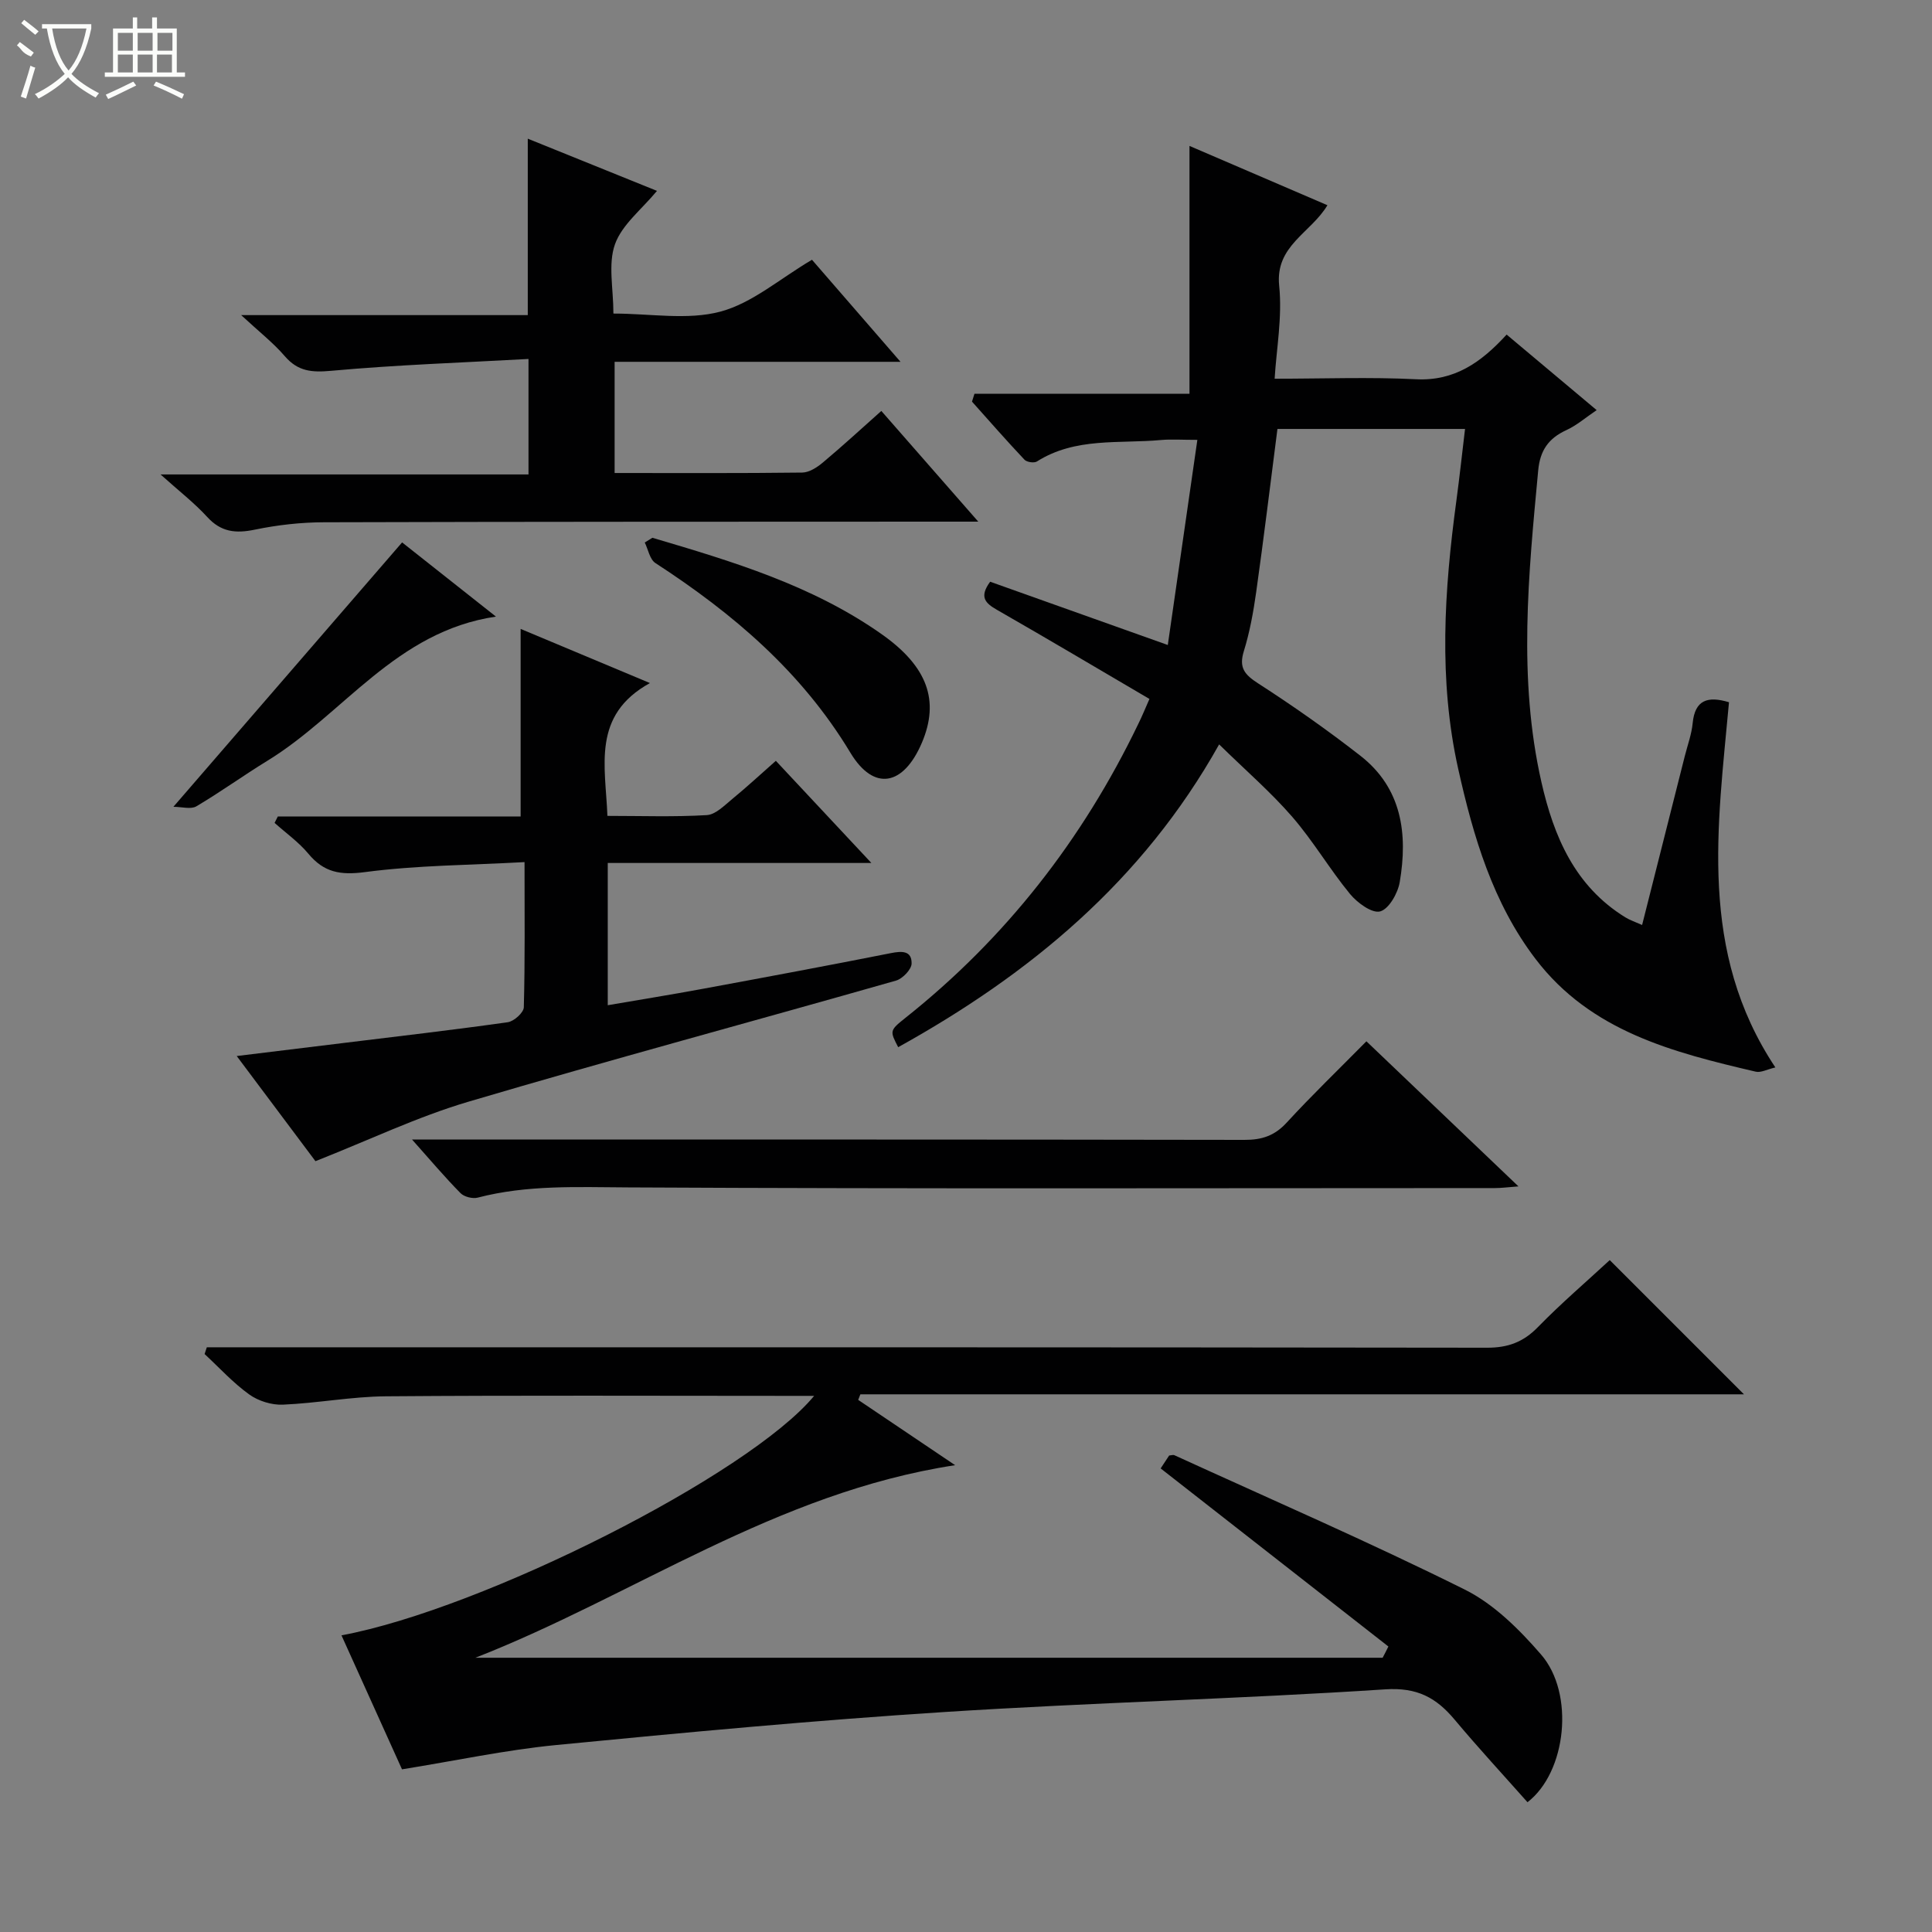 <svg enable-background="new 0 0 400 400" viewBox="0 0 400 400" xmlns="http://www.w3.org/2000/svg"><rect x="0" y="0" width="400" height="400" fill="#808080" stroke="none"/><g fill="#010102"><path d="m287.45 340.89c-15.65-12.24-31.31-24.48-47.15-36.87.38-.57 1.09-1.65 1.76-2.67.46-.04.82-.18 1.07-.07 20.08 9.18 40.35 17.98 60.11 27.81 6.04 3 11.32 8.26 15.82 13.46 7.01 8.08 5.27 24.36-2.81 30.58-5.02-5.66-10.19-11.25-15.08-17.09-3.82-4.56-7.74-6.71-14.36-6.28-30.37 1.99-60.82 2.74-91.19 4.69-26.86 1.72-53.67 4.23-80.47 6.84-10.53 1.03-20.94 3.27-31.92 5.03-4.07-9.01-8.28-18.32-12.53-27.74 29.27-5.44 84.31-33.23 97.86-49.58-2.02 0-3.61 0-5.19 0-27.83 0-55.66-.13-83.49.09-7.11.06-14.2 1.43-21.32 1.73-2.32.1-5.08-.76-6.97-2.12-3.35-2.41-6.18-5.53-9.23-8.36.15-.47.31-.93.46-1.4h5.58c86.49 0 172.98-.03 259.47.09 4.34.01 7.51-1.16 10.53-4.26 4.85-4.97 10.15-9.5 14.88-13.88 9.48 9.48 18.64 18.63 27.79 27.79-60.62 0-121.78 0-182.94 0-.15.38-.3.77-.45 1.15 6.3 4.24 12.6 8.49 20.07 13.52-37.16 5.69-66.51 27.04-99.33 39.87h187.84c.42-.77.8-1.55 1.19-2.33z"/><path d="m237.98 144.71c-10.65-6.25-21.06-12.43-31.57-18.45-2.39-1.37-3.74-2.64-1.41-5.82 11.69 4.17 23.52 8.38 36.78 13.1 2.04-14.19 4.01-27.86 6.12-42.47-3.38 0-5.47-.16-7.53.03-8.66.8-17.71-.61-25.68 4.44-.58.37-2.1.15-2.58-.36-3.71-3.93-7.27-8-10.87-12.03.17-.54.34-1.08.51-1.62h44.52c0-17.69 0-34.23 0-51.32 9.52 4.1 18.9 8.13 28.56 12.28-3.46 5.78-10.85 8.36-9.99 16.68.67 6.49-.58 13.18-.94 19.24 10.13 0 19.72-.37 29.28.11 7.95.4 13.46-3.46 18.75-9.25 6.18 5.19 12.12 10.17 18.64 15.64-2.28 1.54-4.14 3.17-6.29 4.15-3.68 1.69-5.43 4.21-5.81 8.32-2.02 21.55-4.2 43.09.66 64.53 2.56 11.28 6.93 21.57 17.37 28.01.94.58 2.03.94 3.48 1.59 3-11.87 5.93-23.44 8.85-35.01.57-2.26 1.4-4.49 1.62-6.78.47-4.84 3.13-5.65 7.52-4.33-2.32 25.61-6.39 51.57 9.6 75.61-1.71.4-3 1.13-4.06.88-17.11-4-34.13-8.31-45.58-23.32-8.88-11.65-12.89-25.35-16.02-39.35-4.12-18.46-2.89-36.97-.39-55.49.68-5.06 1.23-10.14 1.8-14.91-13.08 0-25.98 0-38.84 0-1.52 11.82-2.86 22.85-4.41 33.85-.58 4.1-1.33 8.23-2.55 12.17-1.06 3.43.16 4.85 2.98 6.67 7.25 4.67 14.33 9.65 21.13 14.95 8.63 6.72 9.87 16.19 8.17 26.18-.39 2.31-2.25 5.58-4.06 6.07-1.68.45-4.74-1.79-6.25-3.63-4.21-5.13-7.6-10.94-11.94-15.95-4.43-5.11-9.61-9.58-15.14-15-15.86 28.33-39.23 47.59-66.45 62.69-1.72-3.33-1.81-3.44 1.42-6.01 20.84-16.54 36.76-36.98 48.28-60.9.79-1.59 1.47-3.26 2.32-5.19z"/><path d="m127.25 97.93c13.24 0 26.04.07 38.84-.09 1.44-.02 3.07-1.07 4.25-2.06 4.07-3.41 7.98-7 12.13-10.7 6.55 7.48 12.9 14.73 20.07 22.92-2.6 0-4.3 0-5.99 0-43.15.02-86.31 0-129.46.13-4.79.01-9.65.56-14.34 1.53-3.95.82-6.98.51-9.84-2.62-2.68-2.93-5.87-5.39-9.67-8.81h76.18c0-7.97 0-15.34 0-23.91-13.75.76-27.33 1.22-40.84 2.45-4.04.37-6.89.13-9.61-3.02-2.37-2.76-5.3-5.04-9.04-8.51h59.34c0-12.37 0-24.18 0-36.53 9 3.64 17.85 7.21 26.75 10.81-3.18 3.85-7.25 6.99-8.7 11.06-1.46 4.11-.32 9.15-.32 14.34 7.69 0 15.34 1.41 22.14-.4 6.6-1.76 12.32-6.82 18.97-10.74 5.77 6.65 11.71 13.49 18.33 21.13-20.26 0-39.61 0-59.19 0z"/><path d="m57.52 169.04h50.27c0-13.08 0-25.78 0-38.83 8.26 3.46 16.89 7.07 26.77 11.21-12.08 6.67-9.2 17.13-8.8 27.5 7.02 0 13.82.24 20.58-.16 1.82-.11 3.65-2.01 5.27-3.34 2.95-2.42 5.76-5.02 9.02-7.9 6.45 6.9 12.78 13.67 19.78 21.15-18.58 0-36.38 0-54.58 0v29.45c6.57-1.13 13.04-2.17 19.48-3.36 13.05-2.41 26.09-4.84 39.11-7.42 2.31-.46 4.35-.54 4.32 2.13-.01 1.23-1.86 3.16-3.22 3.55-29.5 8.42-59.14 16.38-88.55 25.08-10.58 3.13-20.66 7.98-31.66 12.31-4.87-6.5-10.28-13.74-16.3-21.77 8.01-.98 15.02-1.83 22.02-2.69 11.37-1.39 22.76-2.71 34.1-4.31 1.28-.18 3.29-1.99 3.32-3.09.26-9.63.15-19.26.15-30.06-11.35.63-22.29.65-33.05 2.07-5.09.67-8.48.07-11.7-3.8-2-2.41-4.65-4.28-7-6.39.21-.44.44-.89.67-1.33z"/><path d="m85.31 235.93h6.41c55.31 0 110.63-.03 165.94.07 3.61.01 6.24-.86 8.73-3.57 5.17-5.63 10.69-10.94 16.51-16.84 10.46 9.98 20.65 19.7 31.48 30.04-2.14.16-3.52.35-4.9.35-59.81.01-119.63.17-179.44-.14-10.5-.05-20.88-.56-31.15 2.12-1.06.27-2.79-.17-3.54-.93-3.22-3.26-6.18-6.77-10.04-11.1z"/><path d="m135.07 111.34c16.54 4.89 33.08 9.83 47.44 19.94 9.54 6.71 12.06 13.79 8.35 22.51-3.79 8.89-9.92 10.16-14.81 2.03-10.09-16.75-24.31-28.82-40.36-39.25-1.16-.76-1.49-2.8-2.2-4.25.53-.33 1.05-.66 1.58-.98z"/><path d="m35.9 167.04c16.15-18.67 31.56-36.48 47.35-54.74 5.62 4.44 12.08 9.55 19.43 15.36-20.76 3.06-31.58 20.22-47.34 29.86-4.96 3.04-9.69 6.47-14.7 9.43-1.14.66-3.02.09-4.74.09z"/></g><path d="m6.4 11.7c-2-.8-1.9-1.6-2.9-2.3l.6-.7c.9.7 1.9 1.4 2.9 2.2zm-2.1 8.3c.7-2.1 1.4-4.2 2-6.4.2.1.6.3 1 .4-.7 2.3-1.3 4.4-1.9 6.4zm3-12.8c-1.1-.9-2.1-1.7-2.9-2.4l.6-.7c1 .8 2 1.5 3 2.4zm1.4-1.3v-.9h10.2v.9c-.9 4.2-2.3 7.3-4.1 9.4 1.3 1.4 3.2 2.7 5.7 4-.2.2-.4.5-.7.9-2.5-1.4-4.4-2.7-5.7-4.2-1.4 1.5-3.5 3-6.1 4.4 0 0 0 0-.1-.1-.3-.4-.5-.7-.7-.8 2.7-1.3 4.7-2.8 6.2-4.2-1.8-2.2-3-5.3-3.7-9.4zm9.2 0h-7.1c.6 3.8 1.7 6.7 3.4 8.7 1.7-2 2.9-4.8 3.7-8.7z" fill="#fbfcfa"/><path d="m31.6 3.6h.9v2.3h4.1v9.1h1.7v.9h-16.6v-.9h1.7v-9.1h4.1v-2.3h.9v2.3h3.1v-2.3zm-4 13.3.6.8c-1.9.9-3.8 1.9-5.8 2.8-.2-.3-.3-.6-.5-.9 2-.9 3.9-1.8 5.7-2.7zm-3.2-10.1v3.7h3.1v-3.7zm0 4.5v3.7h3.1v-3.7zm4.1-4.5v3.7h3.1v-3.7zm0 4.5v3.7h3.1v-3.7zm9.1 9.1c-2.1-1.1-4.1-2-5.8-2.7l.5-.8c2.2.9 4.1 1.8 5.8 2.6l-.4.9zm-1.9-13.6h-3.1v3.7h3.1zm-3.2 4.5v3.7h3.1v-3.7z" fill="#fbfcfa"/></svg>